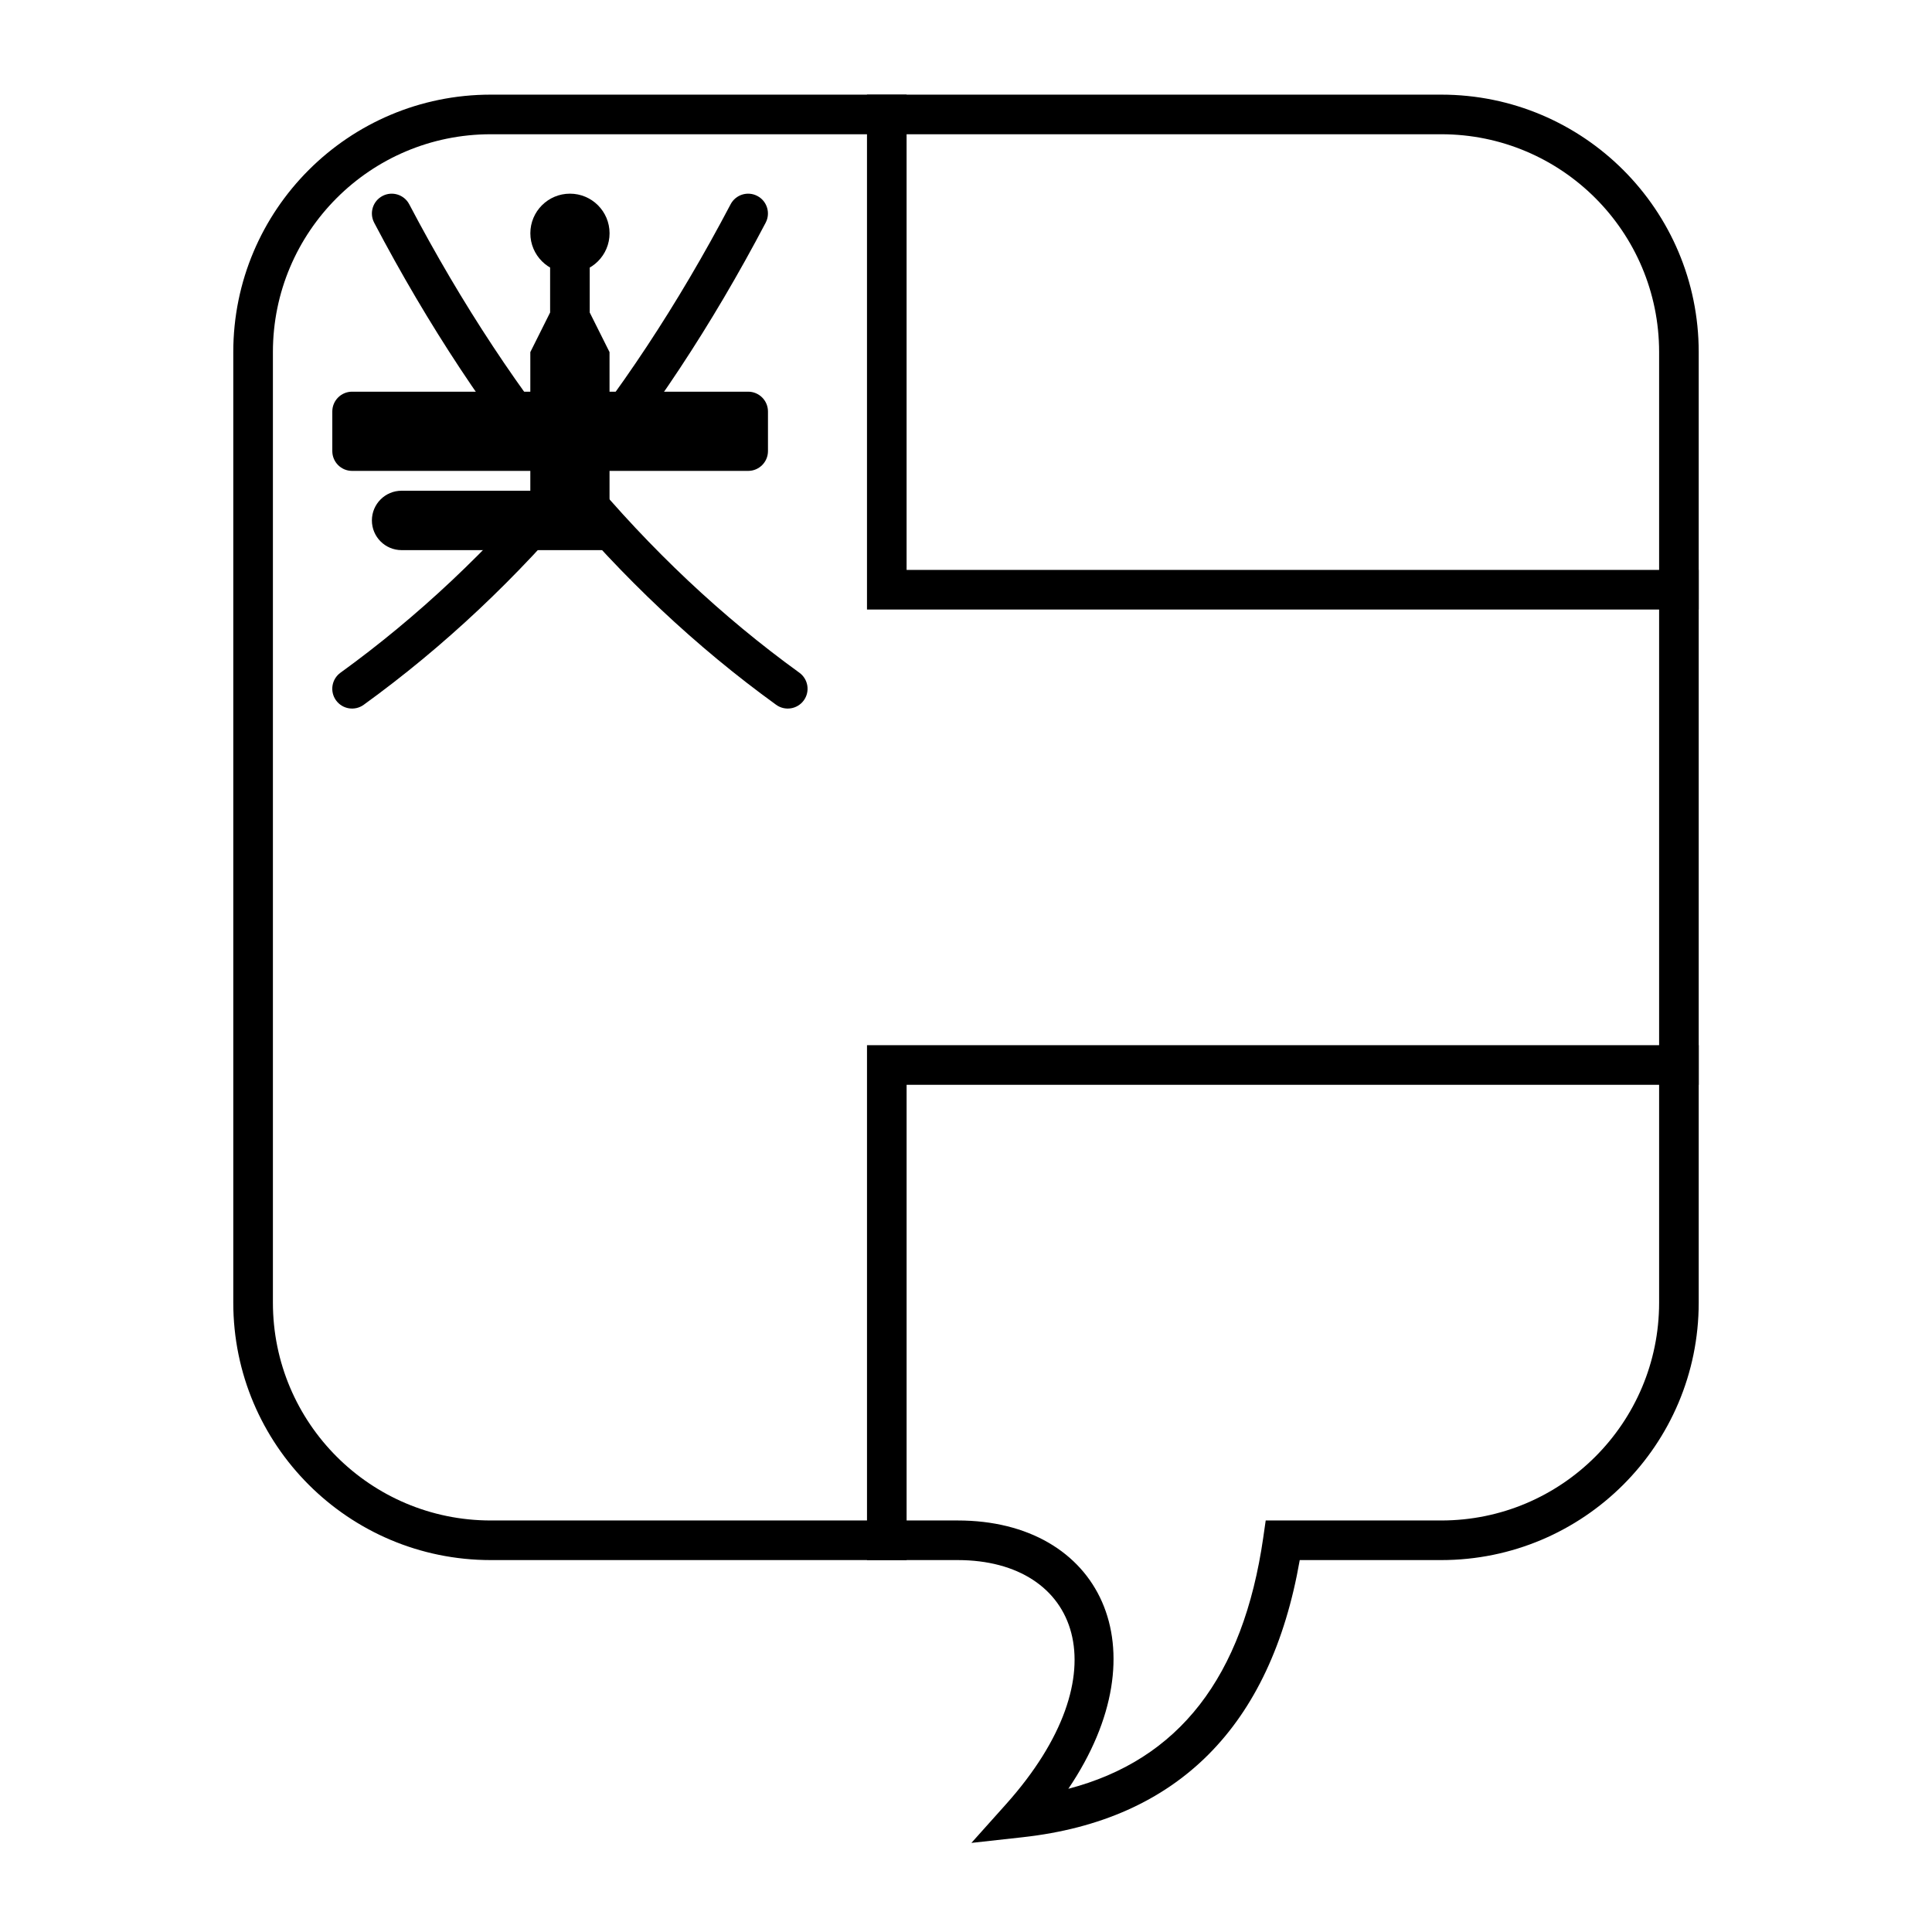 <?xml version="1.0" encoding="UTF-8"?>
<!-- Uploaded to: ICON Repo, www.iconrepo.com, Generator: ICON Repo Mixer Tools -->
<svg fill="#000000" width="800px" height="800px" version="1.1" viewBox="144 144 512 512" xmlns="http://www.w3.org/2000/svg">
 <g>
  <path d="m415.07 630.88-13.641 1.508 9.152-10.223c31.113-34.766 19.34-64.727-12.793-64.727h-123.74c-37.68 0-68.227-30.543-68.227-68.223v-251.91c0-37.68 30.547-68.223 68.227-68.223h251.9c37.68 0 68.227 30.543 68.227 68.223v251.91c0 37.68-30.547 68.223-68.227 68.223h-37.504c-7.676 44.039-32.383 68.906-73.379 73.441zm63.707-79.438 0.648-4.5h46.527c31.883 0 57.73-25.844 57.73-57.727v-251.91c0-31.883-25.848-57.727-57.73-57.727h-251.9c-31.883 0-57.73 25.844-57.73 57.727v251.91c0 31.883 25.848 57.727 57.73 57.727h123.74c37.777 0 54.488 33.879 29.328 71.105 29.285-7.652 46.32-29.57 51.66-66.605z"/>
  <path d="m594.18 431.49h-209.92v125.95h-10.496v-136.45h220.42z"/>
  <path d="m594.18 295.04v10.496h-220.42v-136.45h10.496v125.95z"/>
  <path d="m243.16 203.02c28.66 54.508 64.168 97.117 106.53 127.76 2.348 1.699 5.629 1.172 7.328-1.176 1.699-2.348 1.172-5.629-1.176-7.328-40.992-29.652-75.457-71.012-103.39-124.14-1.348-2.566-4.519-3.555-7.086-2.203-2.566 1.348-3.551 4.519-2.203 7.086z"/>
  <path d="m346.91 203.02c-28.656 54.508-64.168 97.117-106.53 127.76-2.352 1.699-5.629 1.172-7.328-1.176-1.699-2.348-1.172-5.629 1.176-7.328 40.988-29.652 75.453-71.012 103.39-124.14 1.348-2.566 4.523-3.555 7.086-2.203 2.566 1.348 3.551 4.519 2.203 7.086z"/>
  <path d="m237.31 247.8h104.96c2.898 0 5.25 2.352 5.25 5.25v10.496c0 2.898-2.352 5.246-5.25 5.246h-104.96c-2.898 0-5.246-2.348-5.246-5.246v-10.496c0-2.898 2.348-5.25 5.246-5.25z"/>
  <path d="m284.54 237.31 5.246-10.496v-20.949h10.496v20.949l5.25 10.496v52.48h-55.105c-4.348 0-7.871-3.523-7.871-7.871 0-4.348 3.523-7.871 7.871-7.871h34.113z"/>
  <path d="m305.54 205.82c0 5.797-4.699 10.496-10.496 10.496-5.797 0-10.496-4.699-10.496-10.496 0-5.797 4.699-10.496 10.496-10.496 5.797 0 10.496 4.699 10.496 10.496"/>
 </g>
</svg>